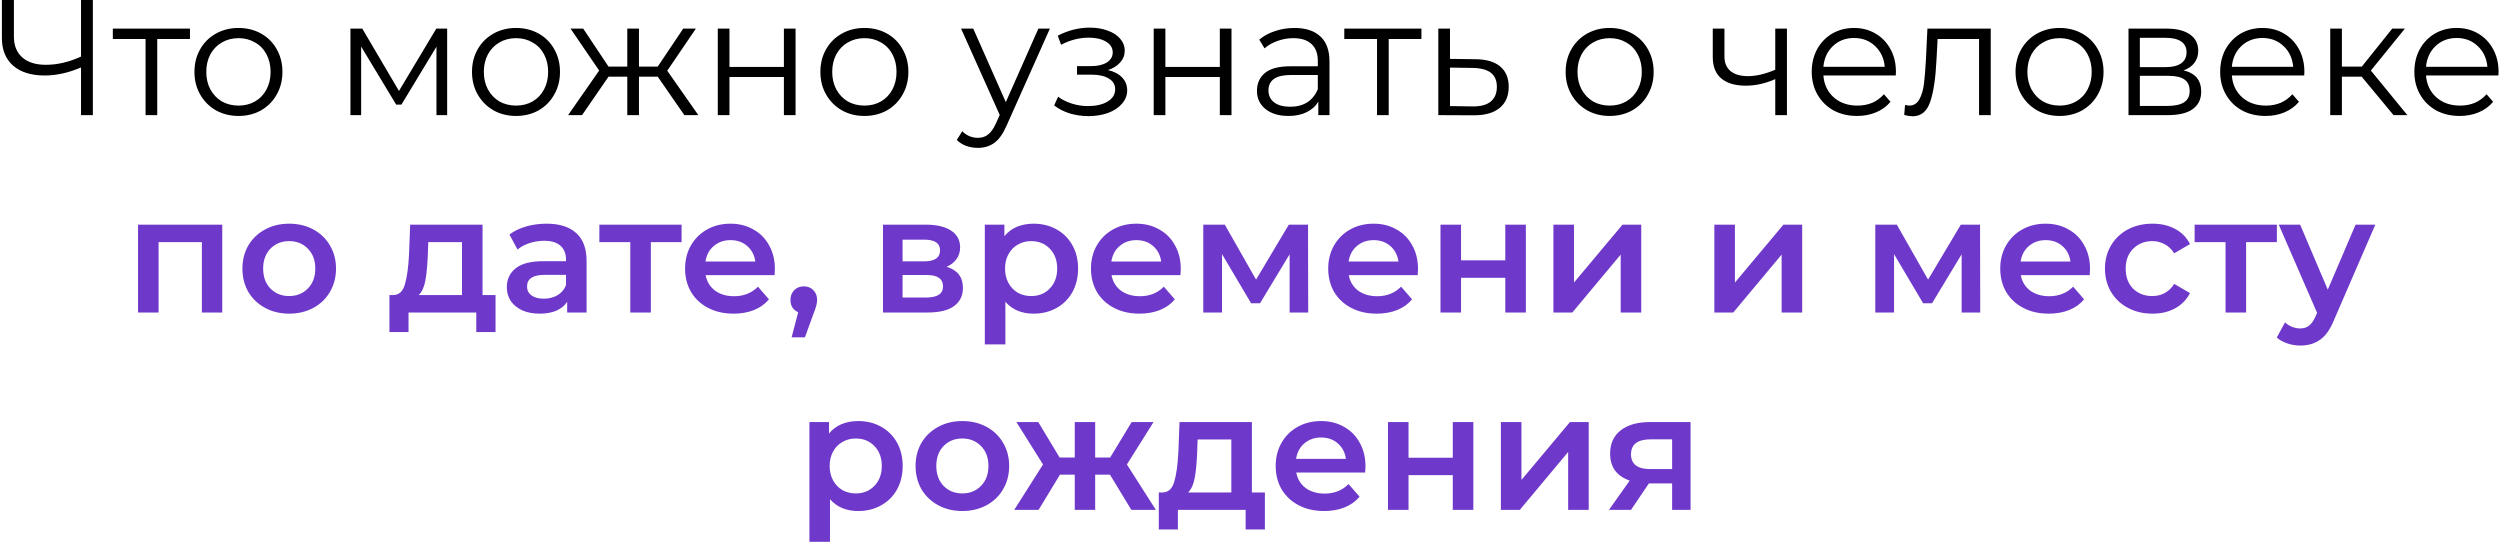 <?xml version="1.0" encoding="UTF-8"?> <svg xmlns="http://www.w3.org/2000/svg" width="304" height="66" viewBox="0 0 304 66" fill="none"> <path d="M11.291 -9.53674e-07V14H9.851V8.2C8.331 8.853 6.857 9.18 5.431 9.18C3.791 9.18 2.511 8.78 1.591 7.98C0.684 7.18 0.231 6.06 0.231 4.62V-9.53674e-07H1.691V4.46C1.691 5.54 2.031 6.38 2.711 6.98C3.391 7.58 4.344 7.88 5.571 7.88C6.971 7.88 8.397 7.547 9.851 6.88V-9.53674e-07H11.291ZM23.1 4.74H19.12V14H17.7V4.74H13.72V3.48H23.1V4.74ZM29.005 14.1C27.991 14.1 27.078 13.873 26.265 13.42C25.451 12.953 24.811 12.313 24.345 11.5C23.878 10.687 23.645 9.767 23.645 8.74C23.645 7.713 23.878 6.793 24.345 5.98C24.811 5.167 25.451 4.533 26.265 4.08C27.078 3.627 27.991 3.4 29.005 3.4C30.018 3.4 30.931 3.627 31.744 4.08C32.558 4.533 33.191 5.167 33.645 5.98C34.111 6.793 34.344 7.713 34.344 8.74C34.344 9.767 34.111 10.687 33.645 11.5C33.191 12.313 32.558 12.953 31.744 13.42C30.931 13.873 30.018 14.1 29.005 14.1ZM29.005 12.84C29.751 12.84 30.418 12.673 31.005 12.34C31.605 11.993 32.071 11.507 32.404 10.88C32.738 10.253 32.904 9.54 32.904 8.74C32.904 7.94 32.738 7.227 32.404 6.6C32.071 5.973 31.605 5.493 31.005 5.16C30.418 4.813 29.751 4.64 29.005 4.64C28.258 4.64 27.584 4.813 26.985 5.16C26.398 5.493 25.931 5.973 25.584 6.6C25.251 7.227 25.084 7.94 25.084 8.74C25.084 9.54 25.251 10.253 25.584 10.88C25.931 11.507 26.398 11.993 26.985 12.34C27.584 12.673 28.258 12.84 29.005 12.84ZM54.374 3.48V14H53.074V5.68L48.814 12.72H48.174L43.914 5.66V14H42.614V3.48H44.054L48.514 11.06L53.054 3.48H54.374ZM62.755 14.1C61.741 14.1 60.828 13.873 60.014 13.42C59.201 12.953 58.561 12.313 58.094 11.5C57.628 10.687 57.395 9.767 57.395 8.74C57.395 7.713 57.628 6.793 58.094 5.98C58.561 5.167 59.201 4.533 60.014 4.08C60.828 3.627 61.741 3.4 62.755 3.4C63.768 3.4 64.681 3.627 65.495 4.08C66.308 4.533 66.941 5.167 67.394 5.98C67.861 6.793 68.094 7.713 68.094 8.74C68.094 9.767 67.861 10.687 67.394 11.5C66.941 12.313 66.308 12.953 65.495 13.42C64.681 13.873 63.768 14.1 62.755 14.1ZM62.755 12.84C63.501 12.84 64.168 12.673 64.754 12.34C65.355 11.993 65.821 11.507 66.154 10.88C66.488 10.253 66.654 9.54 66.654 8.74C66.654 7.94 66.488 7.227 66.154 6.6C65.821 5.973 65.355 5.493 64.754 5.16C64.168 4.813 63.501 4.64 62.755 4.64C62.008 4.64 61.334 4.813 60.734 5.16C60.148 5.493 59.681 5.973 59.334 6.6C59.001 7.227 58.834 7.94 58.834 8.74C58.834 9.54 59.001 10.253 59.334 10.88C59.681 11.507 60.148 11.993 60.734 12.34C61.334 12.673 62.008 12.84 62.755 12.84ZM79.978 9.32H77.698V14H76.278V9.32H73.998L70.778 14H69.078L72.858 8.58L69.378 3.48H70.918L73.998 8.1H76.278V3.48H77.698V8.1H79.978L83.078 3.48H84.618L81.138 8.6L84.918 14H83.218L79.978 9.32ZM87.282 3.48H88.702V8.14H95.322V3.48H96.742V14H95.322V9.36H88.702V14H87.282V3.48ZM105.118 14.1C104.104 14.1 103.191 13.873 102.378 13.42C101.564 12.953 100.924 12.313 100.458 11.5C99.991 10.687 99.758 9.767 99.758 8.74C99.758 7.713 99.991 6.793 100.458 5.98C100.924 5.167 101.564 4.533 102.378 4.08C103.191 3.627 104.104 3.4 105.118 3.4C106.131 3.4 107.044 3.627 107.858 4.08C108.671 4.533 109.304 5.167 109.758 5.98C110.224 6.793 110.458 7.713 110.458 8.74C110.458 9.767 110.224 10.687 109.758 11.5C109.304 12.313 108.671 12.953 107.858 13.42C107.044 13.873 106.131 14.1 105.118 14.1ZM105.118 12.84C105.864 12.84 106.531 12.673 107.118 12.34C107.718 11.993 108.184 11.507 108.518 10.88C108.851 10.253 109.018 9.54 109.018 8.74C109.018 7.94 108.851 7.227 108.518 6.6C108.184 5.973 107.718 5.493 107.118 5.16C106.531 4.813 105.864 4.64 105.118 4.64C104.371 4.64 103.698 4.813 103.098 5.16C102.511 5.493 102.044 5.973 101.698 6.6C101.364 7.227 101.198 7.94 101.198 8.74C101.198 9.54 101.364 10.253 101.698 10.88C102.044 11.507 102.511 11.993 103.098 12.34C103.698 12.673 104.371 12.84 105.118 12.84ZM127.667 3.48L122.407 15.26C121.98 16.247 121.487 16.947 120.927 17.36C120.367 17.773 119.694 17.98 118.907 17.98C118.4 17.98 117.927 17.9 117.487 17.74C117.047 17.58 116.667 17.34 116.347 17.02L117.007 15.96C117.54 16.493 118.18 16.76 118.927 16.76C119.407 16.76 119.814 16.627 120.147 16.36C120.494 16.093 120.814 15.64 121.107 15L121.567 13.98L116.867 3.48H118.347L122.307 12.42L126.267 3.48H127.667ZM134.726 8.52C135.473 8.693 136.046 8.993 136.446 9.42C136.859 9.847 137.066 10.367 137.066 10.98C137.066 11.593 136.853 12.14 136.426 12.62C136.013 13.1 135.446 13.473 134.726 13.74C134.006 13.993 133.213 14.12 132.346 14.12C131.586 14.12 130.839 14.013 130.106 13.8C129.373 13.573 128.733 13.247 128.186 12.82L128.666 11.76C129.146 12.12 129.706 12.4 130.346 12.6C130.986 12.8 131.633 12.9 132.286 12.9C133.259 12.9 134.053 12.72 134.666 12.36C135.293 11.987 135.606 11.487 135.606 10.86C135.606 10.3 135.353 9.867 134.846 9.56C134.339 9.24 133.646 9.08 132.766 9.08H130.966V8.04H132.686C133.473 8.04 134.106 7.893 134.586 7.6C135.066 7.293 135.306 6.887 135.306 6.38C135.306 5.82 135.033 5.38 134.486 5.06C133.953 4.74 133.253 4.58 132.386 4.58C131.253 4.58 130.133 4.867 129.026 5.44L128.626 4.34C129.879 3.687 131.179 3.36 132.526 3.36C133.326 3.36 134.046 3.48 134.686 3.72C135.339 3.947 135.846 4.273 136.206 4.7C136.579 5.127 136.766 5.62 136.766 6.18C136.766 6.713 136.579 7.187 136.206 7.6C135.846 8.013 135.353 8.32 134.726 8.52ZM140.29 3.48H141.71V8.14H148.33V3.48H149.75V14H148.33V9.36H141.71V14H140.29V3.48ZM157.406 3.4C158.779 3.4 159.832 3.747 160.566 4.44C161.299 5.12 161.666 6.133 161.666 7.48V14H160.306V12.36C159.986 12.907 159.512 13.333 158.886 13.64C158.272 13.947 157.539 14.1 156.686 14.1C155.512 14.1 154.579 13.82 153.886 13.26C153.192 12.7 152.846 11.96 152.846 11.04C152.846 10.147 153.166 9.427 153.806 8.88C154.459 8.333 155.492 8.06 156.906 8.06H160.246V7.42C160.246 6.513 159.992 5.827 159.486 5.36C158.979 4.88 158.239 4.64 157.266 4.64C156.599 4.64 155.959 4.753 155.346 4.98C154.732 5.193 154.206 5.493 153.766 5.88L153.126 4.82C153.659 4.367 154.299 4.02 155.046 3.78C155.792 3.527 156.579 3.4 157.406 3.4ZM156.906 12.98C157.706 12.98 158.392 12.8 158.966 12.44C159.539 12.067 159.966 11.533 160.246 10.84V9.12H156.946C155.146 9.12 154.246 9.747 154.246 11C154.246 11.613 154.479 12.1 154.946 12.46C155.412 12.807 156.066 12.98 156.906 12.98ZM172.846 4.74H168.866V14H167.446V4.74H163.466V3.48H172.846V4.74ZM179.419 7.2C180.739 7.213 181.739 7.507 182.419 8.08C183.112 8.653 183.459 9.48 183.459 10.56C183.459 11.68 183.086 12.54 182.339 13.14C181.606 13.74 180.539 14.033 179.139 14.02L174.899 14V3.48H176.319V7.16L179.419 7.2ZM179.059 12.94C180.032 12.953 180.766 12.76 181.259 12.36C181.766 11.947 182.019 11.347 182.019 10.56C182.019 9.787 181.772 9.213 181.279 8.84C180.786 8.467 180.046 8.273 179.059 8.26L176.319 8.22V12.9L179.059 12.94ZM195.743 14.1C194.729 14.1 193.816 13.873 193.003 13.42C192.189 12.953 191.549 12.313 191.083 11.5C190.616 10.687 190.383 9.767 190.383 8.74C190.383 7.713 190.616 6.793 191.083 5.98C191.549 5.167 192.189 4.533 193.003 4.08C193.816 3.627 194.729 3.4 195.743 3.4C196.756 3.4 197.669 3.627 198.483 4.08C199.296 4.533 199.929 5.167 200.383 5.98C200.849 6.793 201.083 7.713 201.083 8.74C201.083 9.767 200.849 10.687 200.383 11.5C199.929 12.313 199.296 12.953 198.483 13.42C197.669 13.873 196.756 14.1 195.743 14.1ZM195.743 12.84C196.489 12.84 197.156 12.673 197.743 12.34C198.343 11.993 198.809 11.507 199.143 10.88C199.476 10.253 199.643 9.54 199.643 8.74C199.643 7.94 199.476 7.227 199.143 6.6C198.809 5.973 198.343 5.493 197.743 5.16C197.156 4.813 196.489 4.64 195.743 4.64C194.996 4.64 194.323 4.813 193.723 5.16C193.136 5.493 192.669 5.973 192.323 6.6C191.989 7.227 191.823 7.94 191.823 8.74C191.823 9.54 191.989 10.253 192.323 10.88C192.669 11.507 193.136 11.993 193.723 12.34C194.323 12.673 194.996 12.84 195.743 12.84ZM217.292 3.48V14H215.872V9.62C214.659 10.153 213.465 10.42 212.292 10.42C211.025 10.42 210.039 10.133 209.332 9.56C208.625 8.973 208.272 8.1 208.272 6.94V3.48H209.692V6.86C209.692 7.647 209.945 8.247 210.452 8.66C210.959 9.06 211.659 9.26 212.552 9.26C213.539 9.26 214.645 9 215.872 8.48V3.48H217.292ZM230.525 9.18H221.725C221.805 10.273 222.225 11.16 222.985 11.84C223.745 12.507 224.705 12.84 225.865 12.84C226.518 12.84 227.118 12.727 227.665 12.5C228.211 12.26 228.685 11.913 229.085 11.46L229.885 12.38C229.418 12.94 228.831 13.367 228.125 13.66C227.431 13.953 226.665 14.1 225.825 14.1C224.745 14.1 223.785 13.873 222.945 13.42C222.118 12.953 221.471 12.313 221.005 11.5C220.538 10.687 220.305 9.767 220.305 8.74C220.305 7.713 220.525 6.793 220.965 5.98C221.418 5.167 222.031 4.533 222.805 4.08C223.591 3.627 224.471 3.4 225.445 3.4C226.418 3.4 227.291 3.627 228.065 4.08C228.838 4.533 229.445 5.167 229.885 5.98C230.325 6.78 230.545 7.7 230.545 8.74L230.525 9.18ZM225.445 4.62C224.431 4.62 223.578 4.947 222.885 5.6C222.205 6.24 221.818 7.08 221.725 8.12H229.185C229.091 7.08 228.698 6.24 228.005 5.6C227.325 4.947 226.471 4.62 225.445 4.62ZM242.073 3.48V14H240.653V4.74H235.613L235.473 7.34C235.366 9.527 235.113 11.207 234.713 12.38C234.313 13.553 233.6 14.14 232.573 14.14C232.293 14.14 231.953 14.087 231.553 13.98L231.653 12.76C231.893 12.813 232.06 12.84 232.153 12.84C232.7 12.84 233.113 12.587 233.393 12.08C233.673 11.573 233.86 10.947 233.953 10.2C234.046 9.453 234.126 8.467 234.193 7.24L234.373 3.48H242.073ZM250.45 14.1C249.437 14.1 248.523 13.873 247.71 13.42C246.897 12.953 246.257 12.313 245.79 11.5C245.323 10.687 245.09 9.767 245.09 8.74C245.09 7.713 245.323 6.793 245.79 5.98C246.257 5.167 246.897 4.533 247.71 4.08C248.523 3.627 249.437 3.4 250.45 3.4C251.463 3.4 252.377 3.627 253.19 4.08C254.003 4.533 254.637 5.167 255.09 5.98C255.557 6.793 255.79 7.713 255.79 8.74C255.79 9.767 255.557 10.687 255.09 11.5C254.637 12.313 254.003 12.953 253.19 13.42C252.377 13.873 251.463 14.1 250.45 14.1ZM250.45 12.84C251.197 12.84 251.863 12.673 252.45 12.34C253.05 11.993 253.517 11.507 253.85 10.88C254.183 10.253 254.35 9.54 254.35 8.74C254.35 7.94 254.183 7.227 253.85 6.6C253.517 5.973 253.05 5.493 252.45 5.16C251.863 4.813 251.197 4.64 250.45 4.64C249.703 4.64 249.03 4.813 248.43 5.16C247.843 5.493 247.377 5.973 247.03 6.6C246.697 7.227 246.53 7.94 246.53 8.74C246.53 9.54 246.697 10.253 247.03 10.88C247.377 11.507 247.843 11.993 248.43 12.34C249.03 12.673 249.703 12.84 250.45 12.84ZM265.525 8.56C266.951 8.893 267.665 9.753 267.665 11.14C267.665 12.06 267.325 12.767 266.645 13.26C265.965 13.753 264.951 14 263.605 14H258.825V3.48H263.465C264.665 3.48 265.605 3.713 266.285 4.18C266.965 4.647 267.305 5.313 267.305 6.18C267.305 6.753 267.145 7.247 266.825 7.66C266.518 8.06 266.085 8.36 265.525 8.56ZM260.205 8.16H263.365C264.178 8.16 264.798 8.007 265.225 7.7C265.665 7.393 265.885 6.947 265.885 6.36C265.885 5.773 265.665 5.333 265.225 5.04C264.798 4.747 264.178 4.6 263.365 4.6H260.205V8.16ZM263.545 12.88C264.451 12.88 265.131 12.733 265.585 12.44C266.038 12.147 266.265 11.687 266.265 11.06C266.265 10.433 266.058 9.973 265.645 9.68C265.231 9.373 264.578 9.22 263.685 9.22H260.205V12.88H263.545ZM280.193 9.18H271.393C271.473 10.273 271.893 11.16 272.653 11.84C273.413 12.507 274.373 12.84 275.533 12.84C276.186 12.84 276.786 12.727 277.333 12.5C277.879 12.26 278.353 11.913 278.753 11.46L279.553 12.38C279.086 12.94 278.499 13.367 277.793 13.66C277.099 13.953 276.333 14.1 275.493 14.1C274.413 14.1 273.453 13.873 272.613 13.42C271.786 12.953 271.139 12.313 270.673 11.5C270.206 10.687 269.973 9.767 269.973 8.74C269.973 7.713 270.193 6.793 270.633 5.98C271.086 5.167 271.699 4.533 272.473 4.08C273.259 3.627 274.139 3.4 275.113 3.4C276.086 3.4 276.959 3.627 277.733 4.08C278.506 4.533 279.113 5.167 279.553 5.98C279.993 6.78 280.213 7.7 280.213 8.74L280.193 9.18ZM275.113 4.62C274.099 4.62 273.246 4.947 272.553 5.6C271.873 6.24 271.486 7.08 271.393 8.12H278.853C278.759 7.08 278.366 6.24 277.673 5.6C276.993 4.947 276.139 4.62 275.113 4.62ZM287.176 9.32H284.776V14H283.356V3.48H284.776V8.1H287.196L290.896 3.48H292.436L288.296 8.58L292.736 14H291.056L287.176 9.32ZM303.806 9.18H295.006C295.086 10.273 295.506 11.16 296.266 11.84C297.026 12.507 297.986 12.84 299.146 12.84C299.799 12.84 300.399 12.727 300.946 12.5C301.493 12.26 301.966 11.913 302.366 11.46L303.166 12.38C302.699 12.94 302.113 13.367 301.406 13.66C300.713 13.953 299.946 14.1 299.106 14.1C298.026 14.1 297.066 13.873 296.226 13.42C295.399 12.953 294.753 12.313 294.286 11.5C293.819 10.687 293.586 9.767 293.586 8.74C293.586 7.713 293.806 6.793 294.246 5.98C294.699 5.167 295.313 4.533 296.086 4.08C296.873 3.627 297.753 3.4 298.726 3.4C299.699 3.4 300.573 3.627 301.346 4.08C302.119 4.533 302.726 5.167 303.166 5.98C303.606 6.78 303.826 7.7 303.826 8.74L303.806 9.18ZM298.726 4.62C297.713 4.62 296.859 4.947 296.166 5.6C295.486 6.24 295.099 7.08 295.006 8.12H302.466C302.373 7.08 301.979 6.24 301.286 5.6C300.606 4.947 299.753 4.62 298.726 4.62Z" fill="black"></path> <path d="M27.026 27.32V38H24.546V29.44H19.285V38H16.785V27.32H27.026ZM35.159 38.14C34.079 38.14 33.105 37.907 32.239 37.44C31.372 36.973 30.692 36.327 30.199 35.5C29.719 34.66 29.479 33.713 29.479 32.66C29.479 31.607 29.719 30.667 30.199 29.84C30.692 29.013 31.372 28.367 32.239 27.9C33.105 27.433 34.079 27.2 35.159 27.2C36.252 27.2 37.232 27.433 38.099 27.9C38.965 28.367 39.639 29.013 40.119 29.84C40.612 30.667 40.859 31.607 40.859 32.66C40.859 33.713 40.612 34.66 40.119 35.5C39.639 36.327 38.965 36.973 38.099 37.44C37.232 37.907 36.252 38.14 35.159 38.14ZM35.159 36C36.079 36 36.839 35.693 37.439 35.08C38.039 34.467 38.339 33.66 38.339 32.66C38.339 31.66 38.039 30.853 37.439 30.24C36.839 29.627 36.079 29.32 35.159 29.32C34.239 29.32 33.479 29.627 32.879 30.24C32.292 30.853 31.999 31.66 31.999 32.66C31.999 33.66 32.292 34.467 32.879 35.08C33.479 35.693 34.239 36 35.159 36ZM60.256 35.88V40.38H57.916V38H49.676V40.38H47.356V35.88H47.856C48.536 35.853 48.996 35.42 49.236 34.58C49.489 33.727 49.656 32.527 49.736 30.98L49.876 27.32H58.676V35.88H60.256ZM52.016 31.16C51.962 32.387 51.862 33.387 51.716 34.16C51.569 34.933 51.302 35.507 50.916 35.88H56.176V29.44H52.076L52.016 31.16ZM66.469 27.2C68.042 27.2 69.242 27.58 70.069 28.34C70.909 29.087 71.329 30.22 71.329 31.74V38H68.969V36.7C68.662 37.167 68.222 37.527 67.649 37.78C67.089 38.02 66.409 38.14 65.609 38.14C64.809 38.14 64.109 38.007 63.509 37.74C62.909 37.46 62.442 37.08 62.109 36.6C61.789 36.107 61.629 35.553 61.629 34.94C61.629 33.98 61.982 33.213 62.689 32.64C63.409 32.053 64.535 31.76 66.069 31.76H68.829V31.6C68.829 30.853 68.602 30.28 68.149 29.88C67.709 29.48 67.049 29.28 66.169 29.28C65.569 29.28 64.975 29.373 64.389 29.56C63.815 29.747 63.329 30.007 62.929 30.34L61.949 28.52C62.509 28.093 63.182 27.767 63.969 27.54C64.755 27.313 65.589 27.2 66.469 27.2ZM66.129 36.32C66.755 36.32 67.309 36.18 67.789 35.9C68.282 35.607 68.629 35.193 68.829 34.66V33.42H66.249C64.809 33.42 64.089 33.893 64.089 34.84C64.089 35.293 64.269 35.653 64.629 35.92C64.989 36.187 65.489 36.32 66.129 36.32ZM82.882 29.44H79.142V38H76.642V29.44H72.882V27.32H82.882V29.44ZM94.227 32.72C94.227 32.893 94.213 33.14 94.187 33.46H85.807C85.954 34.247 86.334 34.873 86.947 35.34C87.573 35.793 88.347 36.02 89.267 36.02C90.44 36.02 91.407 35.633 92.167 34.86L93.507 36.4C93.027 36.973 92.42 37.407 91.687 37.7C90.954 37.993 90.127 38.14 89.207 38.14C88.034 38.14 87 37.907 86.107 37.44C85.213 36.973 84.52 36.327 84.027 35.5C83.547 34.66 83.307 33.713 83.307 32.66C83.307 31.62 83.54 30.687 84.007 29.86C84.487 29.02 85.147 28.367 85.987 27.9C86.827 27.433 87.773 27.2 88.827 27.2C89.867 27.2 90.793 27.433 91.607 27.9C92.433 28.353 93.073 29 93.527 29.84C93.993 30.667 94.227 31.627 94.227 32.72ZM88.827 29.2C88.027 29.2 87.347 29.44 86.787 29.92C86.24 30.387 85.907 31.013 85.787 31.8H91.847C91.74 31.027 91.413 30.4 90.867 29.92C90.32 29.44 89.64 29.2 88.827 29.2ZM97.741 34.82C98.208 34.82 98.595 34.973 98.901 35.28C99.208 35.587 99.361 35.987 99.361 36.48C99.361 36.693 99.328 36.92 99.261 37.16C99.208 37.387 99.088 37.733 98.901 38.2L97.881 41.02H96.261L97.061 37.96C96.768 37.84 96.535 37.653 96.361 37.4C96.201 37.133 96.121 36.827 96.121 36.48C96.121 35.987 96.275 35.587 96.581 35.28C96.888 34.973 97.275 34.82 97.741 34.82ZM115.111 32.44C116.431 32.84 117.091 33.693 117.091 35C117.091 35.96 116.731 36.7 116.011 37.22C115.291 37.74 114.225 38 112.811 38H107.371V27.32H112.591C113.898 27.32 114.918 27.56 115.651 28.04C116.385 28.52 116.751 29.2 116.751 30.08C116.751 30.627 116.605 31.1 116.311 31.5C116.031 31.9 115.631 32.213 115.111 32.44ZM109.751 31.78H112.371C113.665 31.78 114.311 31.333 114.311 30.44C114.311 29.573 113.665 29.14 112.371 29.14H109.751V31.78ZM112.611 36.18C113.985 36.18 114.671 35.733 114.671 34.84C114.671 34.373 114.511 34.027 114.191 33.8C113.871 33.56 113.371 33.44 112.691 33.44H109.751V36.18H112.611ZM125.674 27.2C126.714 27.2 127.641 27.427 128.454 27.88C129.281 28.333 129.928 28.973 130.394 29.8C130.861 30.627 131.094 31.58 131.094 32.66C131.094 33.74 130.861 34.7 130.394 35.54C129.928 36.367 129.281 37.007 128.454 37.46C127.641 37.913 126.714 38.14 125.674 38.14C124.234 38.14 123.094 37.66 122.254 36.7V41.88H119.754V27.32H122.134V28.72C122.548 28.213 123.054 27.833 123.654 27.58C124.268 27.327 124.941 27.2 125.674 27.2ZM125.394 36C126.314 36 127.068 35.693 127.654 35.08C128.254 34.467 128.554 33.66 128.554 32.66C128.554 31.66 128.254 30.853 127.654 30.24C127.068 29.627 126.314 29.32 125.394 29.32C124.794 29.32 124.254 29.46 123.774 29.74C123.294 30.007 122.914 30.393 122.634 30.9C122.354 31.407 122.214 31.993 122.214 32.66C122.214 33.327 122.354 33.913 122.634 34.42C122.914 34.927 123.294 35.32 123.774 35.6C124.254 35.867 124.794 36 125.394 36ZM143.582 32.72C143.582 32.893 143.569 33.14 143.542 33.46H135.162C135.309 34.247 135.689 34.873 136.302 35.34C136.929 35.793 137.702 36.02 138.622 36.02C139.796 36.02 140.762 35.633 141.522 34.86L142.862 36.4C142.382 36.973 141.776 37.407 141.042 37.7C140.309 37.993 139.482 38.14 138.562 38.14C137.389 38.14 136.356 37.907 135.462 37.44C134.569 36.973 133.876 36.327 133.382 35.5C132.902 34.66 132.662 33.713 132.662 32.66C132.662 31.62 132.896 30.687 133.362 29.86C133.842 29.02 134.502 28.367 135.342 27.9C136.182 27.433 137.129 27.2 138.182 27.2C139.222 27.2 140.149 27.433 140.962 27.9C141.789 28.353 142.429 29 142.882 29.84C143.349 30.667 143.582 31.627 143.582 32.72ZM138.182 29.2C137.382 29.2 136.702 29.44 136.142 29.92C135.596 30.387 135.262 31.013 135.142 31.8H141.202C141.096 31.027 140.769 30.4 140.222 29.92C139.676 29.44 138.996 29.2 138.182 29.2ZM156.817 38V30.92L153.217 36.88H152.137L148.597 30.9V38H146.317V27.32H148.937L152.737 34L156.717 27.32H159.057L159.077 38H156.817ZM172.43 32.72C172.43 32.893 172.417 33.14 172.39 33.46H164.01C164.157 34.247 164.537 34.873 165.15 35.34C165.777 35.793 166.55 36.02 167.47 36.02C168.643 36.02 169.61 35.633 170.37 34.86L171.71 36.4C171.23 36.973 170.623 37.407 169.89 37.7C169.157 37.993 168.33 38.14 167.41 38.14C166.237 38.14 165.203 37.907 164.31 37.44C163.417 36.973 162.723 36.327 162.23 35.5C161.75 34.66 161.51 33.713 161.51 32.66C161.51 31.62 161.743 30.687 162.21 29.86C162.69 29.02 163.35 28.367 164.19 27.9C165.03 27.433 165.977 27.2 167.03 27.2C168.07 27.2 168.997 27.433 169.81 27.9C170.637 28.353 171.277 29 171.73 29.84C172.197 30.667 172.43 31.627 172.43 32.72ZM167.03 29.2C166.23 29.2 165.55 29.44 164.99 29.92C164.443 30.387 164.11 31.013 163.99 31.8H170.05C169.943 31.027 169.617 30.4 169.07 29.92C168.523 29.44 167.843 29.2 167.03 29.2ZM175.164 27.32H177.664V31.66H183.044V27.32H185.544V38H183.044V33.78H177.664V38H175.164V27.32ZM188.895 27.32H191.395V34.36L197.295 27.32H199.575V38H197.075V30.96L191.195 38H188.895V27.32ZM208.465 27.32H210.965V34.36L216.865 27.32H219.145V38H216.645V30.96L210.765 38H208.465V27.32ZM238.535 38V30.92L234.935 36.88H233.855L230.315 30.9V38H228.035V27.32H230.655L234.455 34L238.435 27.32H240.775L240.795 38H238.535ZM254.149 32.72C254.149 32.893 254.135 33.14 254.109 33.46H245.729C245.875 34.247 246.255 34.873 246.869 35.34C247.495 35.793 248.269 36.02 249.189 36.02C250.362 36.02 251.329 35.633 252.089 34.86L253.429 36.4C252.949 36.973 252.342 37.407 251.609 37.7C250.875 37.993 250.049 38.14 249.129 38.14C247.955 38.14 246.922 37.907 246.029 37.44C245.135 36.973 244.442 36.327 243.949 35.5C243.469 34.66 243.229 33.713 243.229 32.66C243.229 31.62 243.462 30.687 243.929 29.86C244.409 29.02 245.069 28.367 245.909 27.9C246.749 27.433 247.695 27.2 248.749 27.2C249.789 27.2 250.715 27.433 251.529 27.9C252.355 28.353 252.995 29 253.449 29.84C253.915 30.667 254.149 31.627 254.149 32.72ZM248.749 29.2C247.949 29.2 247.269 29.44 246.709 29.92C246.162 30.387 245.829 31.013 245.709 31.8H251.769C251.662 31.027 251.335 30.4 250.789 29.92C250.242 29.44 249.562 29.2 248.749 29.2ZM261.743 38.14C260.636 38.14 259.643 37.907 258.763 37.44C257.883 36.973 257.196 36.327 256.703 35.5C256.21 34.66 255.963 33.713 255.963 32.66C255.963 31.607 256.21 30.667 256.703 29.84C257.196 29.013 257.876 28.367 258.743 27.9C259.623 27.433 260.623 27.2 261.743 27.2C262.796 27.2 263.716 27.413 264.503 27.84C265.303 28.267 265.903 28.88 266.303 29.68L264.383 30.8C264.076 30.307 263.69 29.94 263.223 29.7C262.77 29.447 262.27 29.32 261.723 29.32C260.79 29.32 260.016 29.627 259.403 30.24C258.79 30.84 258.483 31.647 258.483 32.66C258.483 33.673 258.783 34.487 259.383 35.1C259.996 35.7 260.776 36 261.723 36C262.27 36 262.77 35.88 263.223 35.64C263.69 35.387 264.076 35.013 264.383 34.52L266.303 35.64C265.89 36.44 265.283 37.06 264.483 37.5C263.696 37.927 262.783 38.14 261.743 38.14ZM276.867 29.44H273.127V38H270.627V29.44H266.867V27.32H276.867V29.44ZM288.838 27.32L283.838 38.86C283.371 40.02 282.805 40.833 282.138 41.3C281.471 41.78 280.665 42.02 279.718 42.02C279.185 42.02 278.658 41.933 278.138 41.76C277.618 41.587 277.191 41.347 276.858 41.04L277.858 39.2C278.098 39.427 278.378 39.607 278.698 39.74C279.031 39.873 279.365 39.94 279.698 39.94C280.138 39.94 280.498 39.827 280.778 39.6C281.071 39.373 281.338 38.993 281.578 38.46L281.758 38.04L277.098 27.32H279.698L283.058 35.22L286.438 27.32H288.838ZM104.346 51.2C105.386 51.2 106.313 51.427 107.126 51.88C107.953 52.333 108.599 52.973 109.066 53.8C109.533 54.627 109.766 55.58 109.766 56.66C109.766 57.74 109.533 58.7 109.066 59.54C108.599 60.367 107.953 61.007 107.126 61.46C106.313 61.913 105.386 62.14 104.346 62.14C102.906 62.14 101.766 61.66 100.926 60.7V65.88H98.426V51.32H100.806V52.72C101.219 52.213 101.726 51.833 102.326 51.58C102.939 51.327 103.613 51.2 104.346 51.2ZM104.066 60C104.986 60 105.739 59.693 106.326 59.08C106.926 58.467 107.226 57.66 107.226 56.66C107.226 55.66 106.926 54.853 106.326 54.24C105.739 53.627 104.986 53.32 104.066 53.32C103.466 53.32 102.926 53.46 102.446 53.74C101.966 54.007 101.586 54.393 101.306 54.9C101.026 55.407 100.886 55.993 100.886 56.66C100.886 57.327 101.026 57.913 101.306 58.42C101.586 58.927 101.966 59.32 102.446 59.6C102.926 59.867 103.466 60 104.066 60ZM117.014 62.14C115.934 62.14 114.961 61.907 114.094 61.44C113.228 60.973 112.548 60.327 112.054 59.5C111.574 58.66 111.334 57.713 111.334 56.66C111.334 55.607 111.574 54.667 112.054 53.84C112.548 53.013 113.228 52.367 114.094 51.9C114.961 51.433 115.934 51.2 117.014 51.2C118.108 51.2 119.088 51.433 119.954 51.9C120.821 52.367 121.494 53.013 121.974 53.84C122.468 54.667 122.714 55.607 122.714 56.66C122.714 57.713 122.468 58.66 121.974 59.5C121.494 60.327 120.821 60.973 119.954 61.44C119.088 61.907 118.108 62.14 117.014 62.14ZM117.014 60C117.934 60 118.694 59.693 119.294 59.08C119.894 58.467 120.194 57.66 120.194 56.66C120.194 55.66 119.894 54.853 119.294 54.24C118.694 53.627 117.934 53.32 117.014 53.32C116.094 53.32 115.334 53.627 114.734 54.24C114.148 54.853 113.854 55.66 113.854 56.66C113.854 57.66 114.148 58.467 114.734 59.08C115.334 59.693 116.094 60 117.014 60ZM134.972 57.72H133.172V62H130.692V57.72H128.892L126.292 62H123.332L126.832 56.48L123.592 51.32H126.252L128.852 55.64H130.692V51.32H133.172V55.64H134.992L137.612 51.32H140.272L137.032 56.48L140.552 62H137.572L134.972 57.72ZM153.81 59.88V64.38H151.47V62H143.23V64.38H140.91V59.88H141.41C142.09 59.853 142.55 59.42 142.79 58.58C143.044 57.727 143.21 56.527 143.29 54.98L143.43 51.32H152.23V59.88H153.81ZM145.57 55.16C145.517 56.387 145.417 57.387 145.27 58.16C145.124 58.933 144.857 59.507 144.47 59.88H149.73V53.44H145.63L145.57 55.16ZM166.043 56.72C166.043 56.893 166.03 57.14 166.003 57.46H157.623C157.77 58.247 158.15 58.873 158.763 59.34C159.39 59.793 160.163 60.02 161.083 60.02C162.257 60.02 163.223 59.633 163.983 58.86L165.323 60.4C164.843 60.973 164.237 61.407 163.503 61.7C162.77 61.993 161.943 62.14 161.023 62.14C159.85 62.14 158.817 61.907 157.923 61.44C157.03 60.973 156.337 60.327 155.843 59.5C155.363 58.66 155.123 57.713 155.123 56.66C155.123 55.62 155.357 54.687 155.823 53.86C156.303 53.02 156.963 52.367 157.803 51.9C158.643 51.433 159.59 51.2 160.643 51.2C161.683 51.2 162.61 51.433 163.423 51.9C164.25 52.353 164.89 53 165.343 53.84C165.81 54.667 166.043 55.627 166.043 56.72ZM160.643 53.2C159.843 53.2 159.163 53.44 158.603 53.92C158.057 54.387 157.723 55.013 157.603 55.8H163.663C163.557 55.027 163.23 54.4 162.683 53.92C162.137 53.44 161.457 53.2 160.643 53.2ZM168.778 51.32H171.278V55.66H176.658V51.32H179.158V62H176.658V57.78H171.278V62H168.778V51.32ZM182.508 51.32H185.008V58.36L190.908 51.32H193.188V62H190.688V54.96L184.808 62H182.508V51.32ZM205.571 51.32V62H203.331V58.78H200.511L198.331 62H195.651L198.171 58.44C197.398 58.173 196.804 57.767 196.391 57.22C195.991 56.66 195.791 55.973 195.791 55.16C195.791 53.933 196.224 52.987 197.091 52.32C197.958 51.653 199.151 51.32 200.671 51.32H205.571ZM200.751 53.42C199.138 53.42 198.331 54.027 198.331 55.24C198.331 56.44 199.111 57.04 200.671 57.04H203.331V53.42H200.751Z" fill="#6E38CA"></path> </svg> 